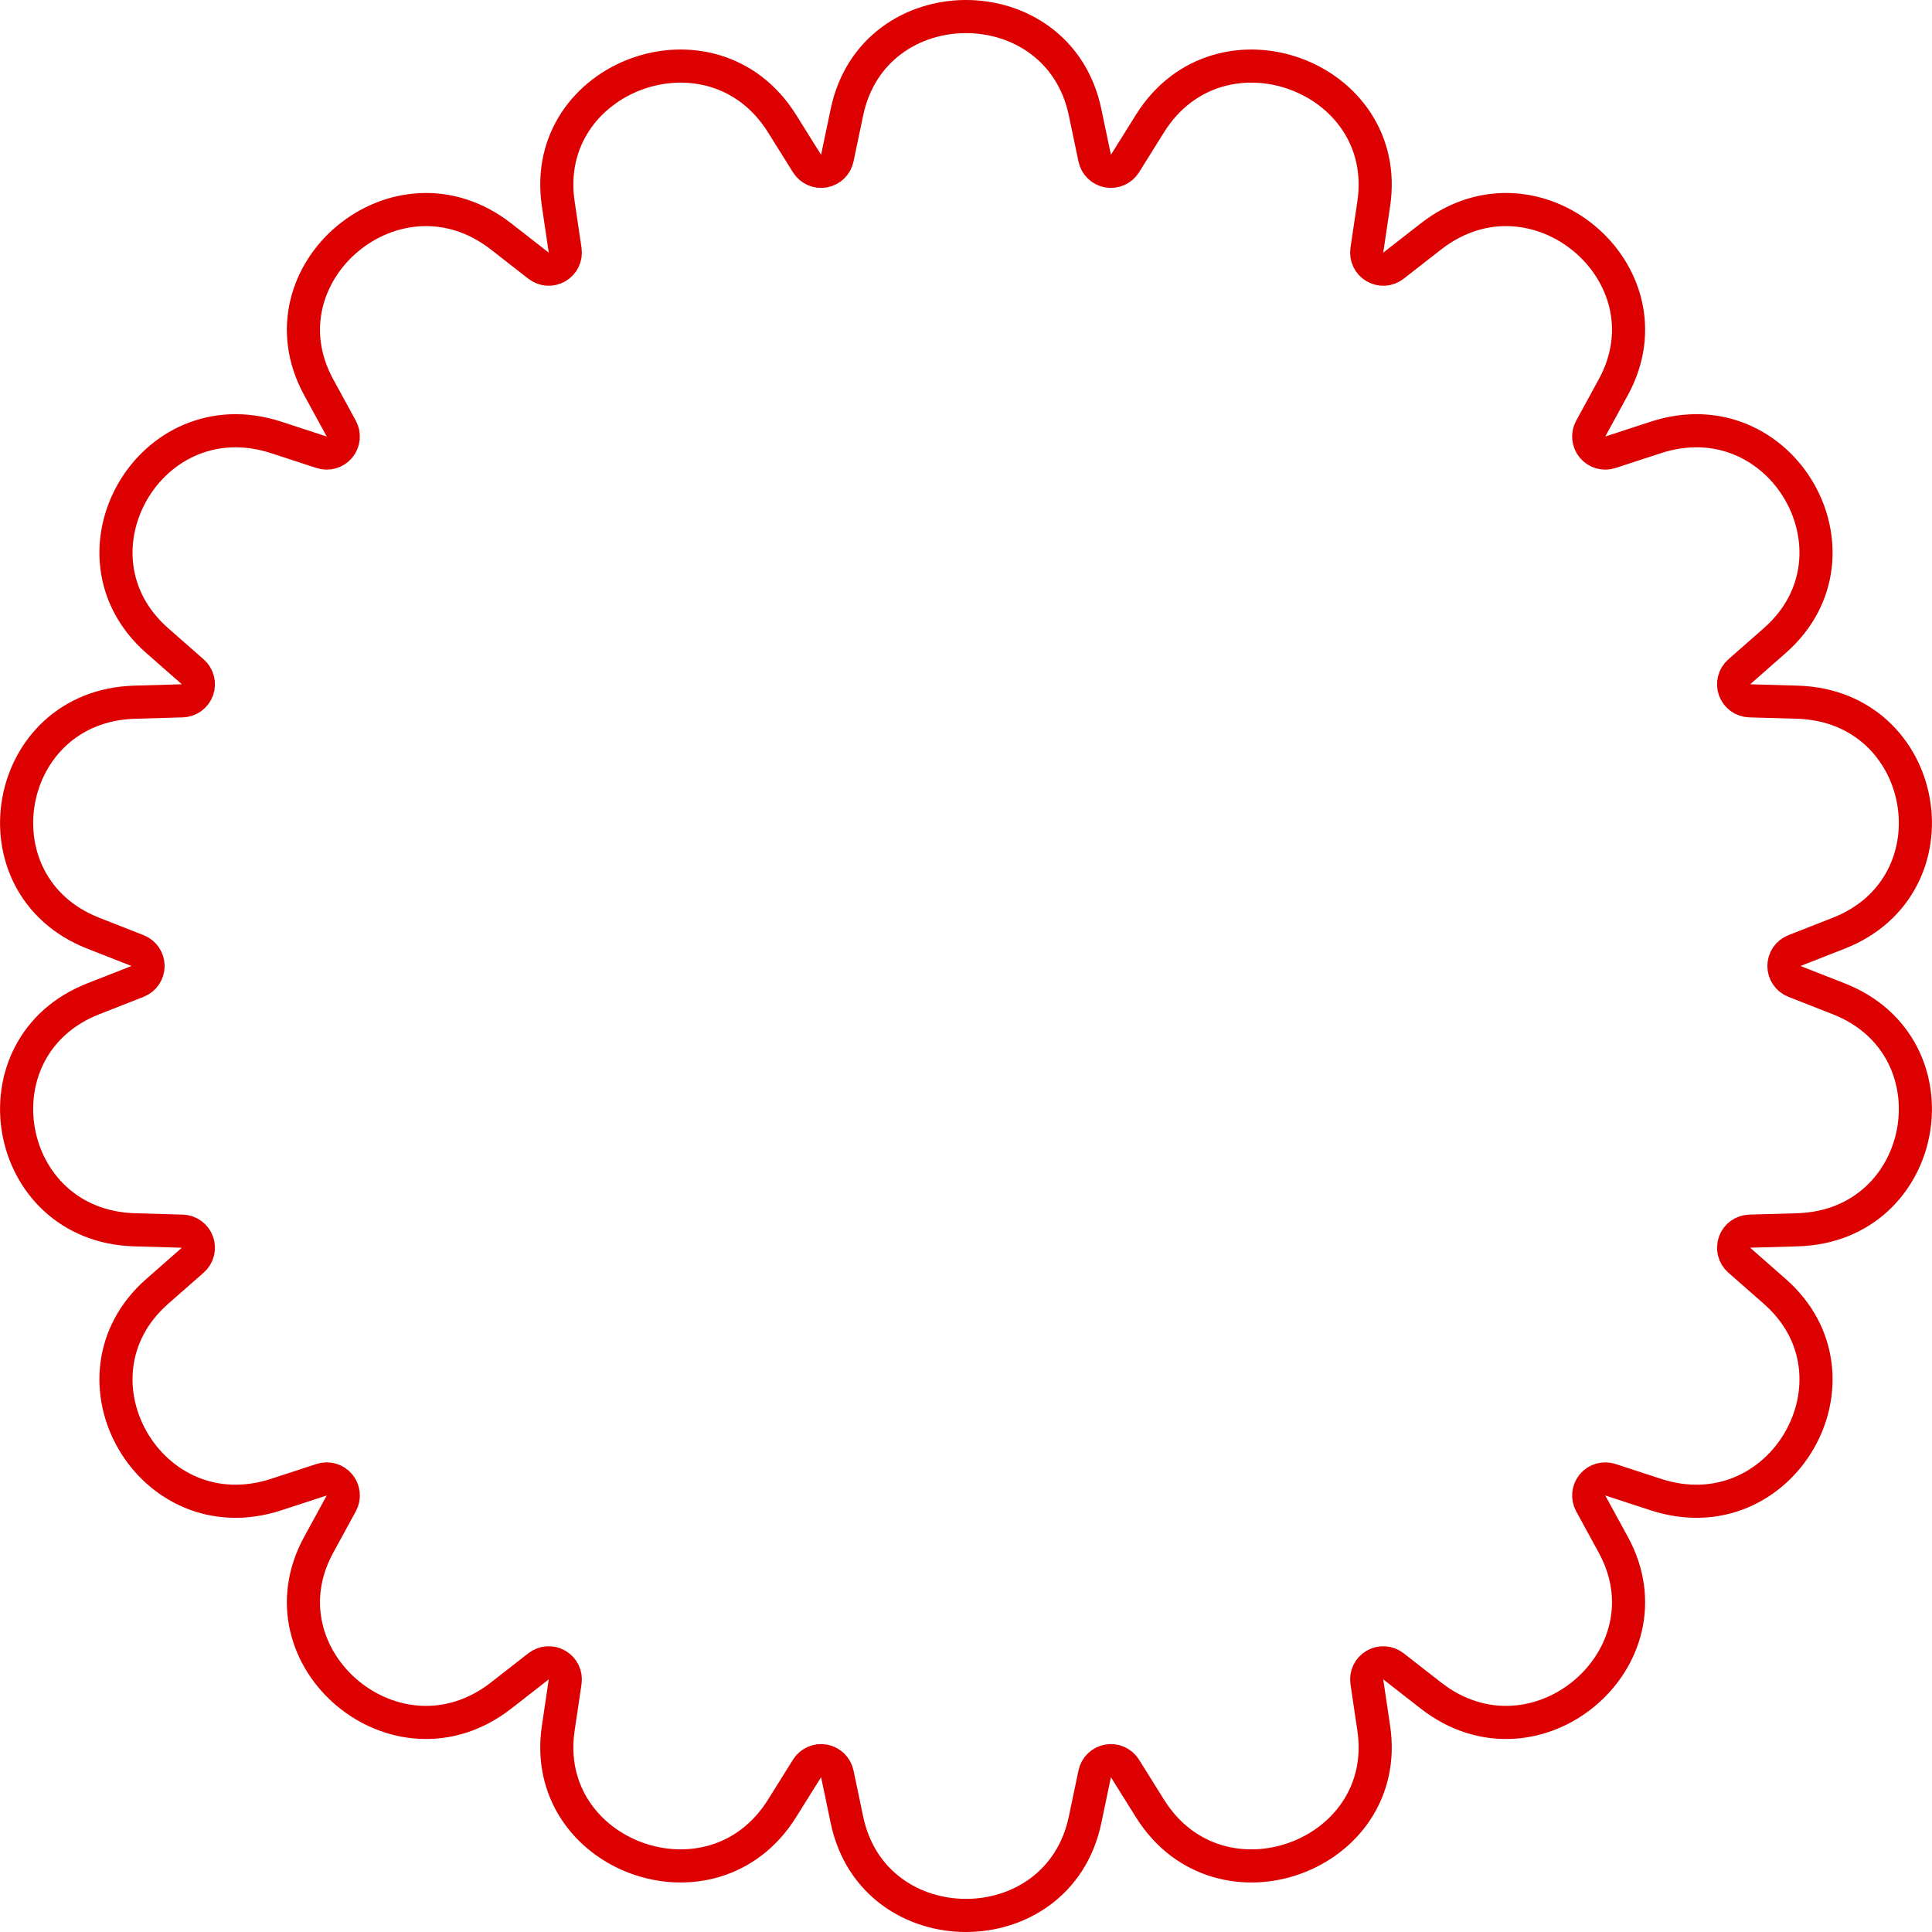 <svg width="175" height="175" viewBox="0 0 175 175" fill="none" xmlns="http://www.w3.org/2000/svg">
    <path d="M99.158 14.329C99.283 14.928 99.76 15.391 100.363 15.498C100.966 15.605 101.573 15.336 101.898 14.817L104.164 11.191C110.479 1.091 126.151 6.865 124.435 18.449L123.81 22.664C123.72 23.271 124.009 23.871 124.539 24.18C125.069 24.489 125.733 24.444 126.217 24.067L129.603 21.425C139.073 14.037 151.742 24.801 146.135 35.071L144.087 38.822C143.793 39.361 143.857 40.026 144.25 40.499C144.643 40.972 145.285 41.157 145.87 40.966L149.967 39.627C161.416 35.885 169.604 50.252 160.763 58.022L157.539 60.855C157.076 61.261 156.909 61.91 157.118 62.49C157.327 63.07 157.87 63.463 158.486 63.48L162.8 63.605C174.791 63.953 177.616 80.188 166.551 84.53L162.54 86.104C161.966 86.329 161.588 86.883 161.588 87.5C161.588 88.117 161.966 88.671 162.54 88.896L166.551 90.47C177.616 94.812 174.791 111.048 162.8 111.395L158.486 111.519C157.87 111.537 157.327 111.93 157.118 112.51C156.909 113.09 157.076 113.739 157.539 114.146L160.763 116.978C169.604 124.748 161.416 139.115 149.967 135.373L145.87 134.034C145.285 133.843 144.643 134.028 144.25 134.501C143.857 134.974 143.793 135.639 144.087 136.179L146.135 139.929C151.742 150.199 139.073 160.963 129.603 153.575L126.217 150.933C125.733 150.556 125.069 150.511 124.539 150.82C124.009 151.129 123.72 151.729 123.81 152.336L124.435 156.551C126.151 168.135 110.479 173.909 104.164 163.809L101.898 160.183C101.573 159.664 100.966 159.394 100.363 159.502C99.76 159.609 99.283 160.072 99.158 160.671L98.284 164.843C95.867 176.386 79.133 176.386 76.716 164.843L75.842 160.671C75.717 160.072 75.24 159.609 74.637 159.502C74.034 159.394 73.427 159.664 73.102 160.183L70.836 163.809C64.521 173.909 48.849 168.135 50.565 156.551L51.19 152.336C51.28 151.729 50.991 151.129 50.461 150.82C49.931 150.511 49.267 150.556 48.783 150.933L45.397 153.575C35.927 160.963 23.258 150.199 28.865 139.929L30.913 136.179C31.207 135.639 31.143 134.974 30.75 134.501C30.357 134.028 29.715 133.843 29.13 134.034L25.033 135.373C13.584 139.115 5.396 124.748 14.237 116.978L17.461 114.146C17.924 113.739 18.091 113.09 17.882 112.51C17.672 111.93 17.13 111.537 16.514 111.519L12.2 111.395C0.209 111.048 -2.616 94.812 8.449 90.47L12.46 88.896C13.034 88.671 13.412 88.117 13.412 87.5C13.412 86.883 13.034 86.329 12.46 86.104L8.449 84.53C-2.616 80.188 0.209 63.953 12.2 63.605L16.514 63.48C17.13 63.463 17.672 63.07 17.882 62.49C18.091 61.91 17.924 61.261 17.461 60.855L14.237 58.022C5.396 50.252 13.584 35.885 25.033 39.627L29.13 40.966C29.715 41.157 30.357 40.972 30.75 40.499C31.143 40.026 31.207 39.361 30.913 38.822L28.865 35.071C23.258 24.801 35.927 14.037 45.397 21.425L48.783 24.067C49.267 24.444 49.931 24.489 50.461 24.18C50.991 23.871 51.28 23.271 51.19 22.664L50.565 18.449C48.849 6.865 64.521 1.091 70.836 11.191L73.102 14.817C73.427 15.336 74.034 15.605 74.637 15.498C75.24 15.391 75.717 14.928 75.842 14.329L76.716 10.157C79.133 -1.386 95.867 -1.386 98.284 10.157L99.158 14.329Z" stroke="#DC0000" stroke-width="3" stroke-linejoin="round"/>
</svg>
